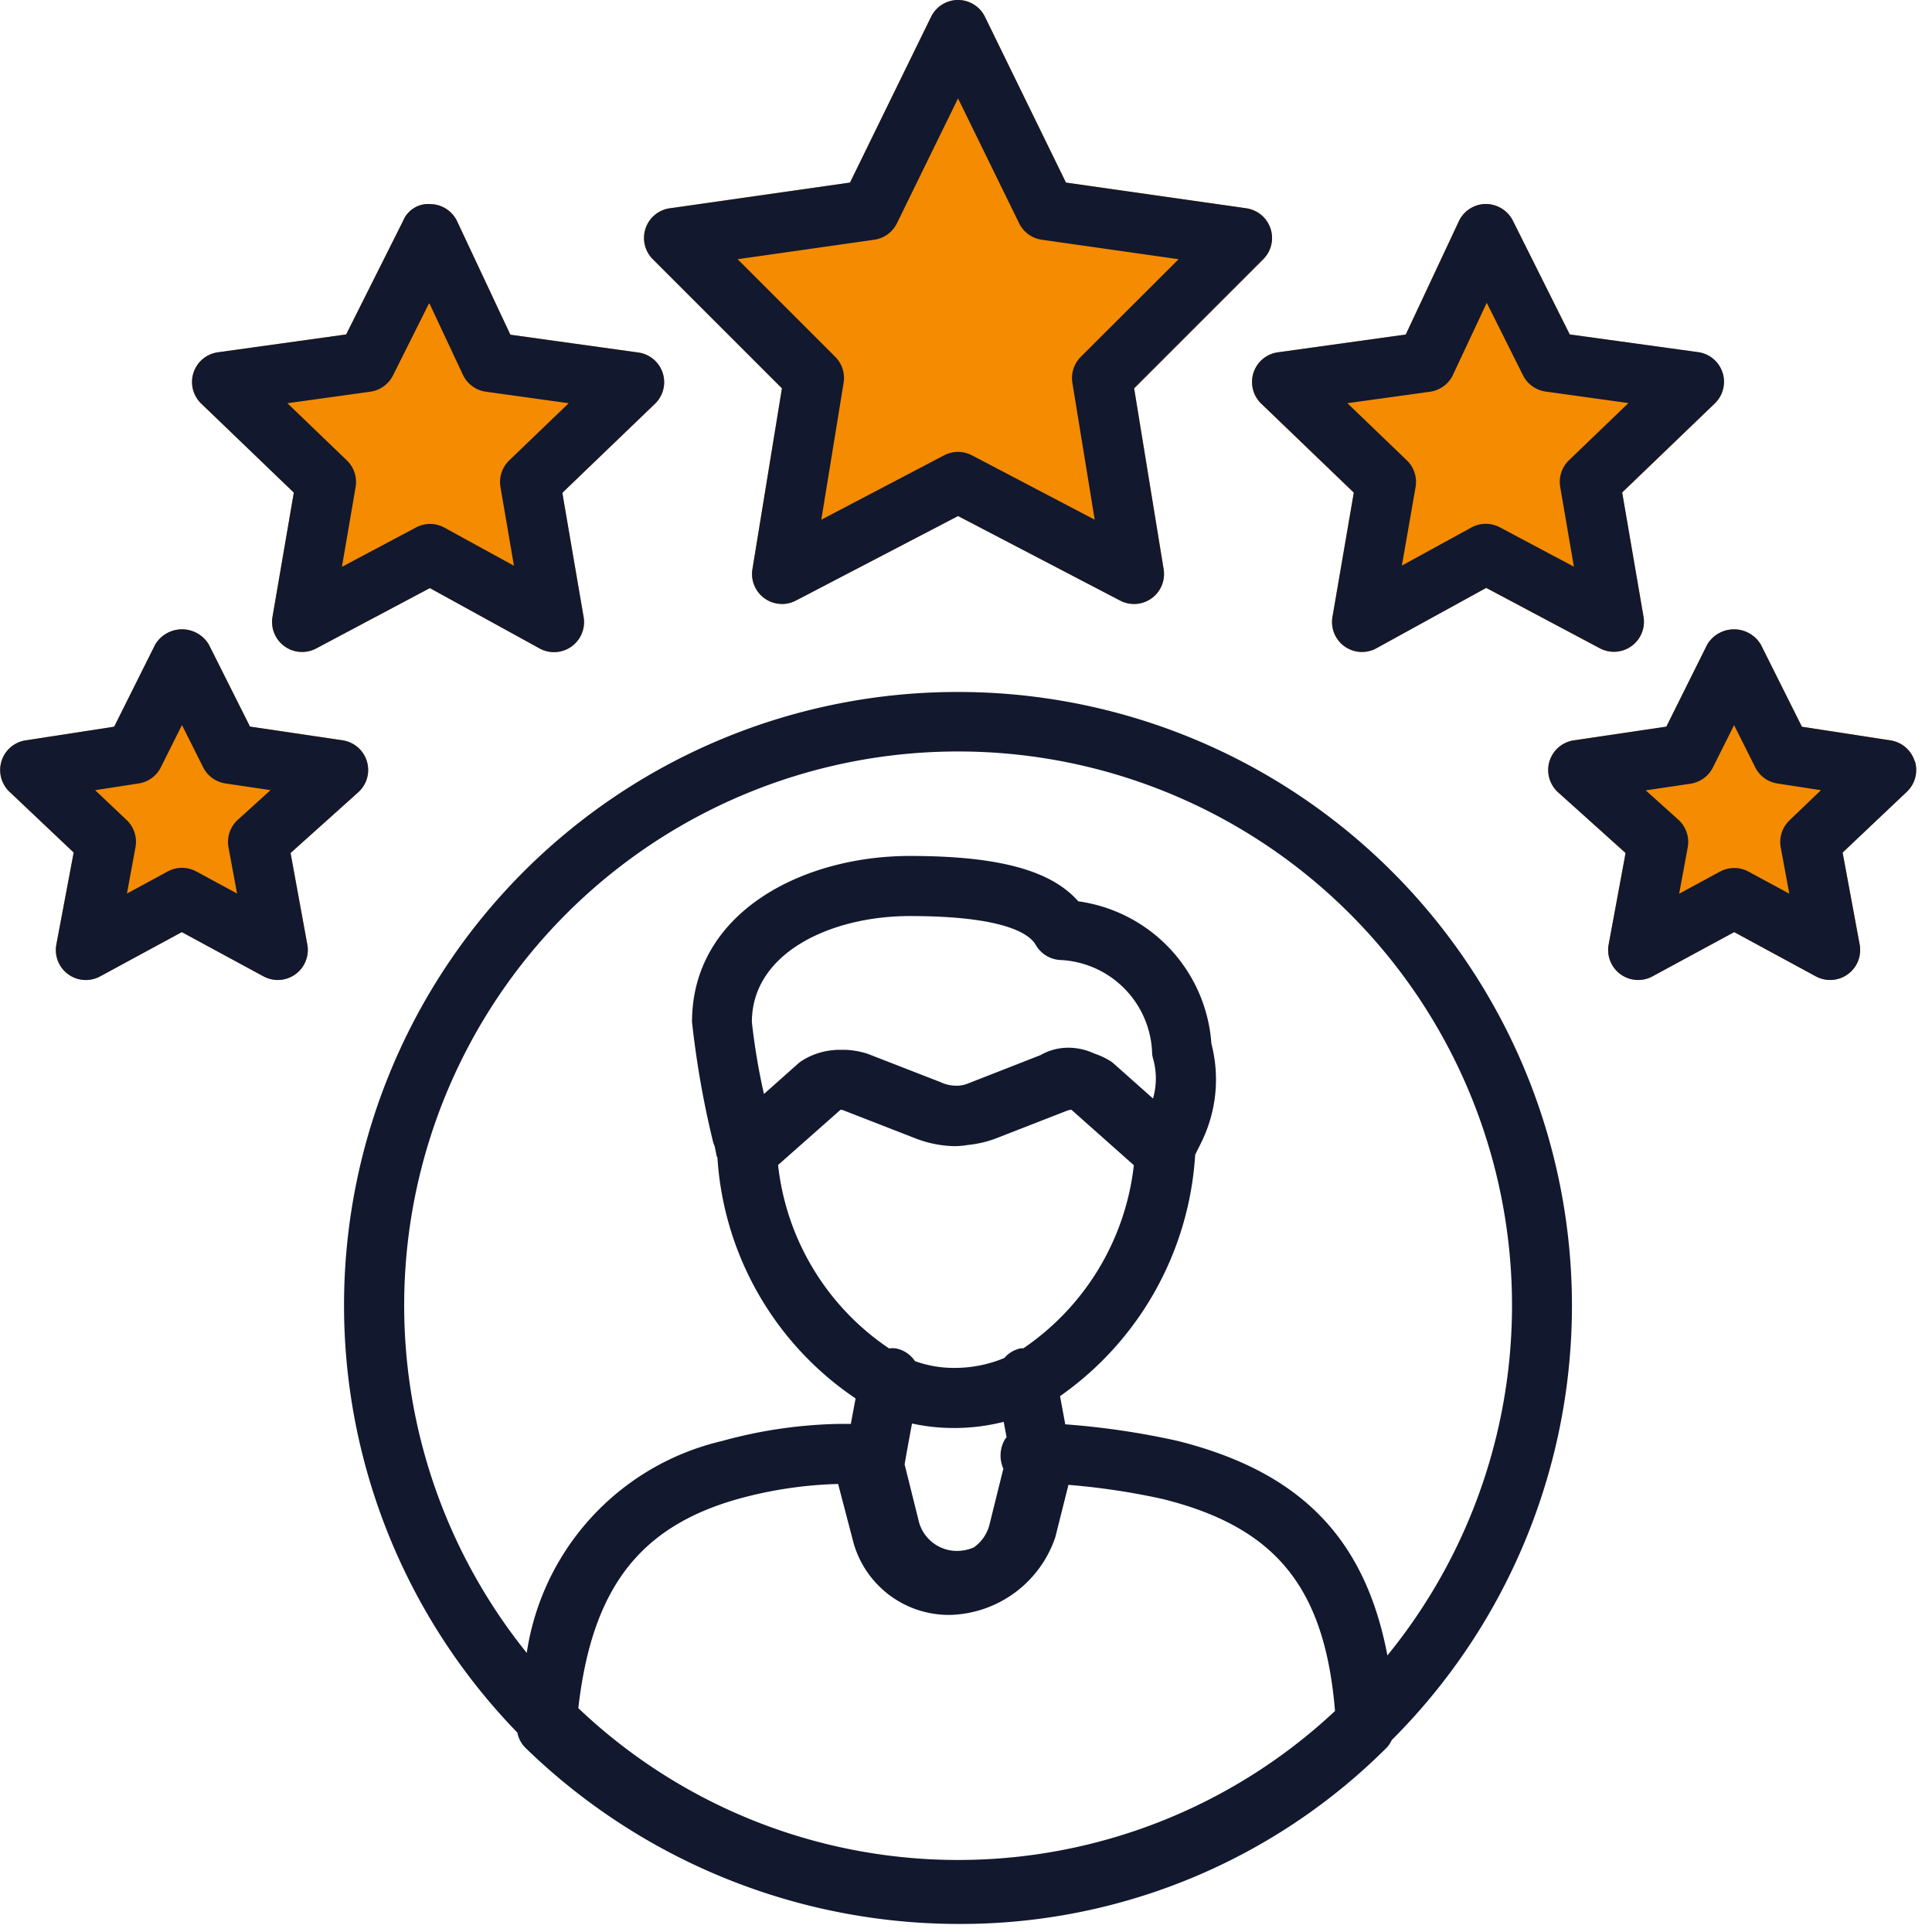 <svg xmlns="http://www.w3.org/2000/svg" xmlns:xlink="http://www.w3.org/1999/xlink" width="48" height="48" viewBox="0 0 48 48">
  <defs>
    <clipPath id="clip-path">
      <rect id="Rectangle_11885" data-name="Rectangle 11885" width="47.603" height="47.801" transform="translate(0 0)" fill="none"/>
    </clipPath>
  </defs>
  <g id="Group_23743" data-name="Group 23743" transform="translate(21997 -7922)">
    <rect id="Rectangle_11834" data-name="Rectangle 11834" width="48" height="48" transform="translate(-21997 7922)" fill="none"/>
    <g id="Group_23742" data-name="Group 23742" transform="translate(-21997 7922)">
      <g id="Group_23741" data-name="Group 23741" clip-path="url(#clip-path)">
        <path id="Path_29192" data-name="Path 29192" d="M19.427,9.648l-.733,4.492a.744.744,0,0,0,1.081.78l4.027-2.1,4.027,2.1a.732.732,0,0,0,.346.085.743.743,0,0,0,.735-.865l-.733-4.492L31.385,6.44a.746.746,0,0,0-.422-1.266l-4.479-.638L24.471.418a.744.744,0,0,0-1.338,0L21.119,4.536l-4.479.638a.746.746,0,0,0-.421,1.266Z" fill="#f48b00"/>
        <path id="Path_29193" data-name="Path 29193" d="M7.3,12.239l-.53,3.088a.746.746,0,0,0,1.085.784l2.824-1.5,2.728,1.5a.746.746,0,0,0,1.093-.779l-.529-3.088,2.3-2.211a.744.744,0,0,0-.414-1.275l-3.177-.442L11.358,5.5a.745.745,0,0,0-.665-.429.672.672,0,0,0-.676.412L8.6,8.309l-3.189.444A.745.745,0,0,0,5,10.028Z" fill="#f48b00"/>
        <path id="Path_29194" data-name="Path 29194" d="M31.142,9.261a.748.748,0,0,0,.192.768l2.3,2.211-.53,3.087a.746.746,0,0,0,.3.733.735.735,0,0,0,.432.138.751.751,0,0,0,.359-.091l2.728-1.5,2.824,1.5a.746.746,0,0,0,1.085-.785L40.3,12.24l2.3-2.211a.745.745,0,0,0-.414-1.276L39,8.31,37.585,5.481a.754.754,0,0,0-.675-.412.745.745,0,0,0-.666.428L34.925,8.312l-3.177.441a.746.746,0,0,0-.606.508" fill="#f48b00"/>
        <path id="Path_29195" data-name="Path 29195" d="M47.569,18.908a.746.746,0,0,0-.6-.514l-2.2-.339-1.02-2.041a.776.776,0,0,0-1.333,0L41.4,18.053l-2.3.34a.745.745,0,0,0-.389,1.291l1.677,1.509-.421,2.274a.745.745,0,0,0,1.088.791l2.03-1.1,2.03,1.1a.751.751,0,0,0,.355.089.744.744,0,0,0,.733-.88l-.423-2.286,1.594-1.509a.745.745,0,0,0,.2-.764" fill="#f48b00"/>
        <path id="Path_29196" data-name="Path 29196" d="M7.219,21.193,8.9,19.684a.745.745,0,0,0-.389-1.291l-2.3-.341-1.02-2.038a.775.775,0,0,0-1.333,0l-1.02,2.041-2.2.339a.745.745,0,0,0-.4,1.278l1.594,1.509L1.4,23.466a.745.745,0,0,0,1.088.791l2.03-1.1,2.03,1.1a.735.735,0,0,0,.355.09.745.745,0,0,0,.733-.881Z" fill="#f48b00"/>
        <path id="Path_29197" data-name="Path 29197" d="M23.8,17.192A15.238,15.238,0,0,0,12.854,43.046a.728.728,0,0,0,.194.372A15.451,15.451,0,0,0,23.8,47.8a14.969,14.969,0,0,0,10.663-4.391.714.714,0,0,0,.115-.178A15.247,15.247,0,0,0,23.8,17.192m4.846,10.1-.972-.864a.8.8,0,0,0-.081-.063,1.85,1.85,0,0,0-.406-.19,1.534,1.534,0,0,0-.638-.145,1.393,1.393,0,0,0-.7.185l-1.789.7a.739.739,0,0,1-.306.059.914.914,0,0,1-.383-.087l-1.823-.709A2.131,2.131,0,0,0,21,26.082c-.043,0-.082,0-.123,0a1.792,1.792,0,0,0-.22.013,1.729,1.729,0,0,0-.748.268.8.8,0,0,0-.081.063l-.848.754a16.182,16.182,0,0,1-.3-1.787c0-1.728,1.974-2.634,3.925-2.634,2.366,0,2.976.45,3.129.718a.745.745,0,0,0,.61.374,2.392,2.392,0,0,1,2.281,2.343.874.874,0,0,0,.021.1,1.807,1.807,0,0,1,0,1m-7.763.278a.22.22,0,0,1,.062.01l1.783.694a2.816,2.816,0,0,0,.984.2l.021,0a2.246,2.246,0,0,0,.311-.029,2.757,2.757,0,0,0,.722-.172l1.754-.684a.413.413,0,0,1,.1-.019l1.55,1.377A6.356,6.356,0,0,1,25.423,33.5c-.024,0-.047-.005-.071,0a.734.734,0,0,0-.4.239,3.185,3.185,0,0,1-1.248.246,2.85,2.85,0,0,1-.972-.168.741.741,0,0,0-.478-.317.775.775,0,0,0-.167,0,6.324,6.324,0,0,1-2.756-4.556ZM23.7,35.478a4.972,4.972,0,0,0,1.237-.153c.025.136.049.263.071.383-.014.019-.031.036-.043.056a.8.8,0,0,0-.037.725L24.578,37.9a.986.986,0,0,1-.387.547,1.088,1.088,0,0,1-.389.085h0a.98.98,0,0,1-.966-.7l-.361-1.449c.031-.187.1-.573.184-1.016a4.831,4.831,0,0,0,1.044.111m-2.5,2.844a2.461,2.461,0,0,0,2.405,1.8,2.838,2.838,0,0,0,2.611-1.931l.326-1.3a17.3,17.3,0,0,1,2.348.353c2.8.7,4.021,2.193,4.275,5.265a13.691,13.691,0,0,1-18.8-.071c.34-2.968,1.513-4.5,3.955-5.193a10.257,10.257,0,0,1,2.5-.376ZM34.47,41.129c-.558-2.93-2.178-4.57-5.221-5.332a19.411,19.411,0,0,0-2.783-.41c-.035-.19-.079-.425-.13-.7a7.915,7.915,0,0,0,3.358-6l.141-.281.018-.039a3.524,3.524,0,0,0,.244-2.436,3.841,3.841,0,0,0-3.308-3.538c-.68-.776-2-1.127-4.18-1.127-2.691,0-5.416,1.416-5.416,4.124a23.085,23.085,0,0,0,.519,2.963.71.71,0,0,0,.044.125l.048.238c0,.016.016.027.02.042a7.812,7.812,0,0,0,3.433,5.986c-.046.245-.086.457-.118.633H20.82a11.665,11.665,0,0,0-2.887.426,6.369,6.369,0,0,0-4.846,5.263,13.762,13.762,0,1,1,21.383.062" fill="#12182e"/>
        <path id="Path_29198" data-name="Path 29198" d="M19.427,9.648l-.733,4.493a.745.745,0,0,0,1.08.78l4.028-2.1,4.027,2.1a.743.743,0,0,0,.345.085.745.745,0,0,0,.736-.865l-.733-4.493L31.385,6.44a.745.745,0,0,0-.423-1.265l-4.479-.639L24.471.418a.745.745,0,0,0-1.339,0L21.118,4.536l-4.479.639a.745.745,0,0,0-.42,1.265Zm2.294-3.692a.745.745,0,0,0,.564-.411l1.517-3.1,1.517,3.1a.744.744,0,0,0,.563.411l3.4.484L26.853,8.864a.746.746,0,0,0-.21.648l.555,3.4-3.052-1.6a.748.748,0,0,0-.344-.085.756.756,0,0,0-.346.085l-3.051,1.6.554-3.4a.742.742,0,0,0-.209-.648L18.326,6.44Z" fill="#12182e"/>
        <path id="Path_29199" data-name="Path 29199" d="M7.3,12.239l-.53,3.088a.746.746,0,0,0,1.085.784l2.824-1.5,2.728,1.5a.746.746,0,0,0,1.093-.779l-.529-3.088,2.3-2.211a.744.744,0,0,0-.414-1.275l-3.177-.442L11.358,5.5a.745.745,0,0,0-.665-.429.672.672,0,0,0-.676.412L8.6,8.309l-3.189.444A.745.745,0,0,0,5,10.028ZM9.2,9.732a.748.748,0,0,0,.564-.405l.9-1.8L11.5,9.31a.744.744,0,0,0,.572.422l2.057.286-1.477,1.42a.745.745,0,0,0-.218.663l.335,1.955-1.726-.946a.741.741,0,0,0-.708-.005l-1.84.978.34-1.982a.745.745,0,0,0-.218-.663l-1.477-1.42Z" fill="#12182e"/>
        <path id="Path_29200" data-name="Path 29200" d="M31.143,9.26a.747.747,0,0,0,.192.768l2.3,2.211-.53,3.088a.745.745,0,0,0,.3.732.743.743,0,0,0,.791.047l2.728-1.5,2.824,1.5a.746.746,0,0,0,1.085-.784l-.53-3.088,2.3-2.211a.744.744,0,0,0-.414-1.275L39,8.309,37.586,5.48a.757.757,0,0,0-.676-.412.744.744,0,0,0-.665.429L34.926,8.311l-3.177.442a.745.745,0,0,0-.606.507m4.389.472A.744.744,0,0,0,36.1,9.31l.838-1.787.9,1.8a.745.745,0,0,0,.563.405l2.057.286-1.477,1.42a.745.745,0,0,0-.218.663l.34,1.982-1.84-.978a.745.745,0,0,0-.708.005l-1.726.946L35.17,12.1a.745.745,0,0,0-.218-.663l-1.477-1.42Z" fill="#12182e"/>
        <path id="Path_29201" data-name="Path 29201" d="M47.568,18.908a.745.745,0,0,0-.6-.513l-2.2-.339-1.021-2.041a.775.775,0,0,0-1.333,0L41.4,18.053l-2.3.341a.746.746,0,0,0-.39,1.291l1.677,1.508-.421,2.274a.746.746,0,0,0,1.088.791l2.031-1.1,2.03,1.1a.746.746,0,0,0,1.088-.791l-.424-2.285,1.595-1.51a.746.746,0,0,0,.2-.764m-3.112,1.47a.747.747,0,0,0-.22.677l.213,1.149-1.014-.549a.743.743,0,0,0-.709,0l-1.014.549.213-1.149a.743.743,0,0,0-.234-.69l-.81-.729L42,19.471a.747.747,0,0,0,.557-.405l.526-1.051.526,1.051a.742.742,0,0,0,.553.4l1.079.166Z" fill="#12182e"/>
        <path id="Path_29202" data-name="Path 29202" d="M7.219,21.193,8.9,19.684a.745.745,0,0,0-.389-1.291l-2.3-.341L5.188,16.014a.776.776,0,0,0-1.333,0L2.836,18.055l-2.2.339a.746.746,0,0,0-.4,1.278l1.594,1.509L1.4,23.467a.745.745,0,0,0,1.088.791l2.028-1.1,2.031,1.1a.746.746,0,0,0,1.088-.791Zm-1.308-.828a.742.742,0,0,0-.234.689L5.89,22.2l-1.014-.549a.745.745,0,0,0-.71,0L3.154,22.2l.212-1.15a.745.745,0,0,0-.22-.676l-.783-.742,1.079-.167a.737.737,0,0,0,.553-.4l.526-1.052.527,1.052a.744.744,0,0,0,.557.4l1.116.166Z" fill="#12182e"/>
      </g>
    </g>
  </g>
</svg>
